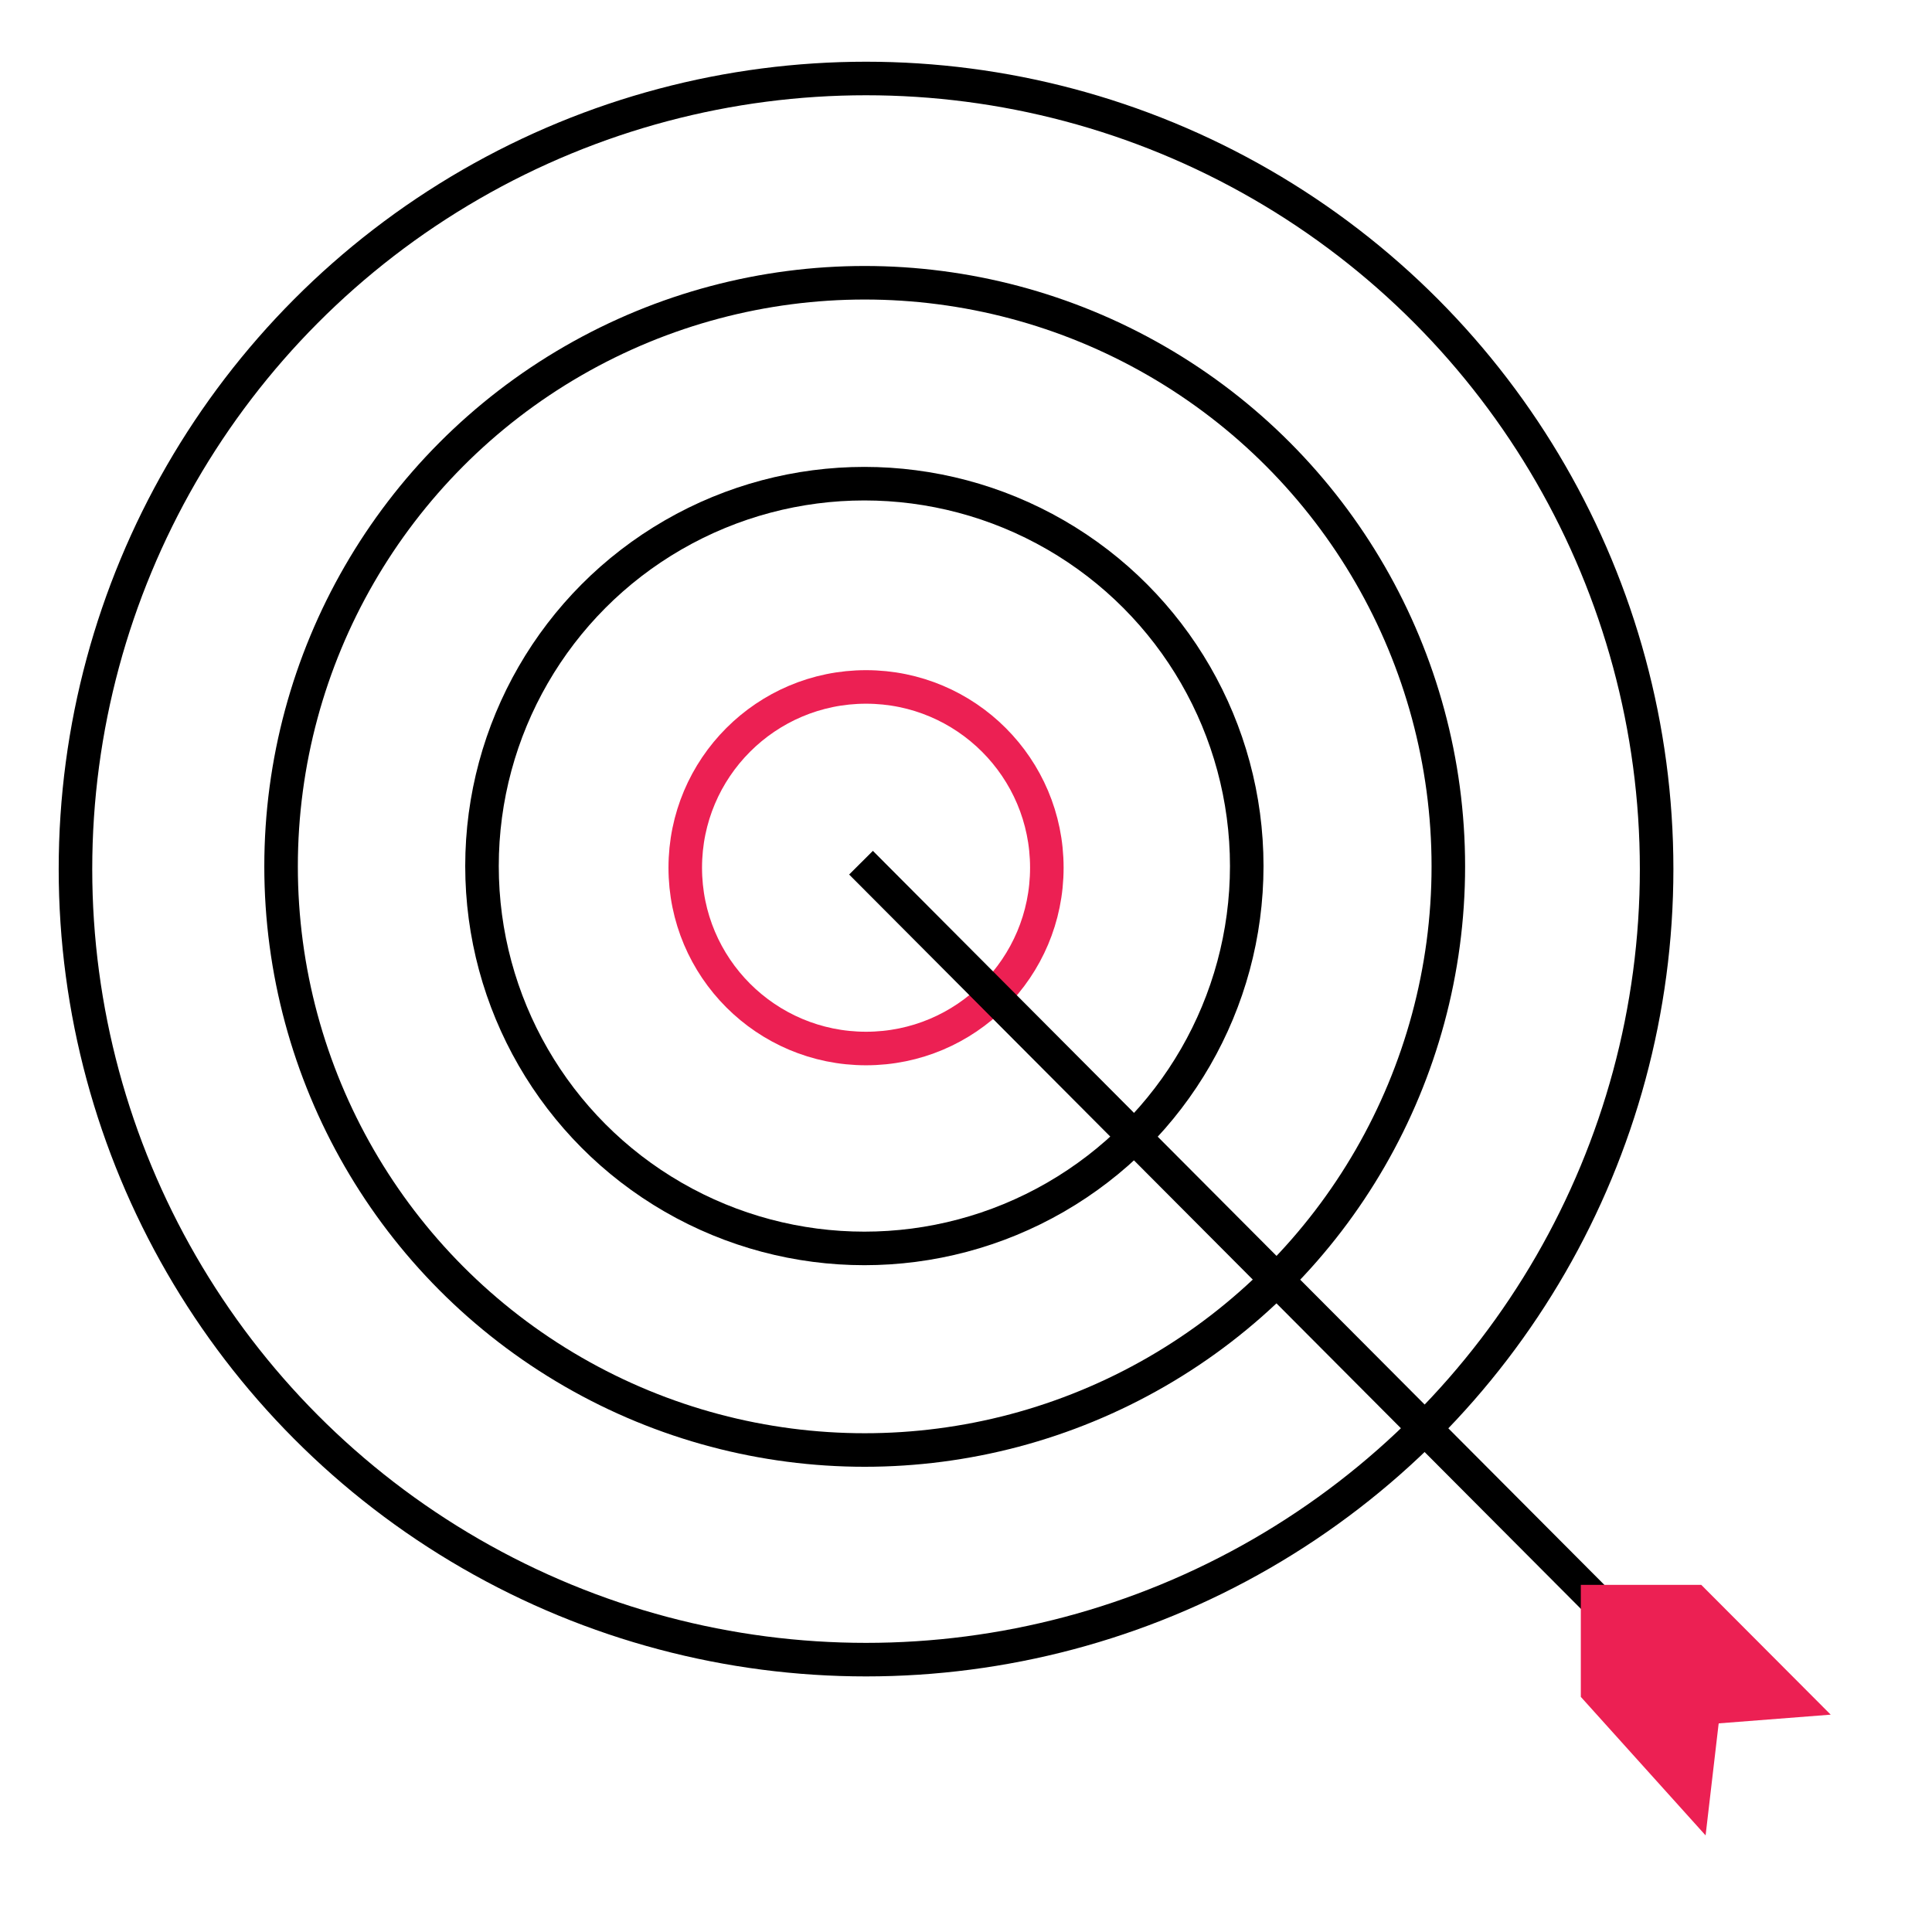 <?xml version="1.0" encoding="UTF-8"?> <svg xmlns="http://www.w3.org/2000/svg" xmlns:xlink="http://www.w3.org/1999/xlink" version="1.1" id="Layer_1" x="0px" y="0px" viewBox="0 0 576 576" style="enable-background:new 0 0 576 576;" xml:space="preserve"> <style type="text/css"> .st0{fill:none;stroke:#000000;stroke-width:10;stroke-miterlimit:10;} .st1{fill:none;stroke:#EC2053;stroke-width:10;stroke-miterlimit:10;} .st2{fill:#EC2053;} </style> <circle class="st0" cx="258.2" cy="259.1" r="235.7"></circle> <circle class="st0" cx="257.8" cy="258.3" r="174"></circle> <circle class="st0" cx="257.7" cy="258.2" r="114"></circle> <circle class="st1" cx="258.2" cy="258.7" r="53.9"></circle> <line class="st0" x1="256.7" y1="257.2" x2="512.4" y2="513.8"></line> <polygon class="st2" points="471.3,472.5 507.2,472.5 545.8,511.2 512.4,513.8 508.5,547.2 471.3,505.9 "></polygon> </svg> 
